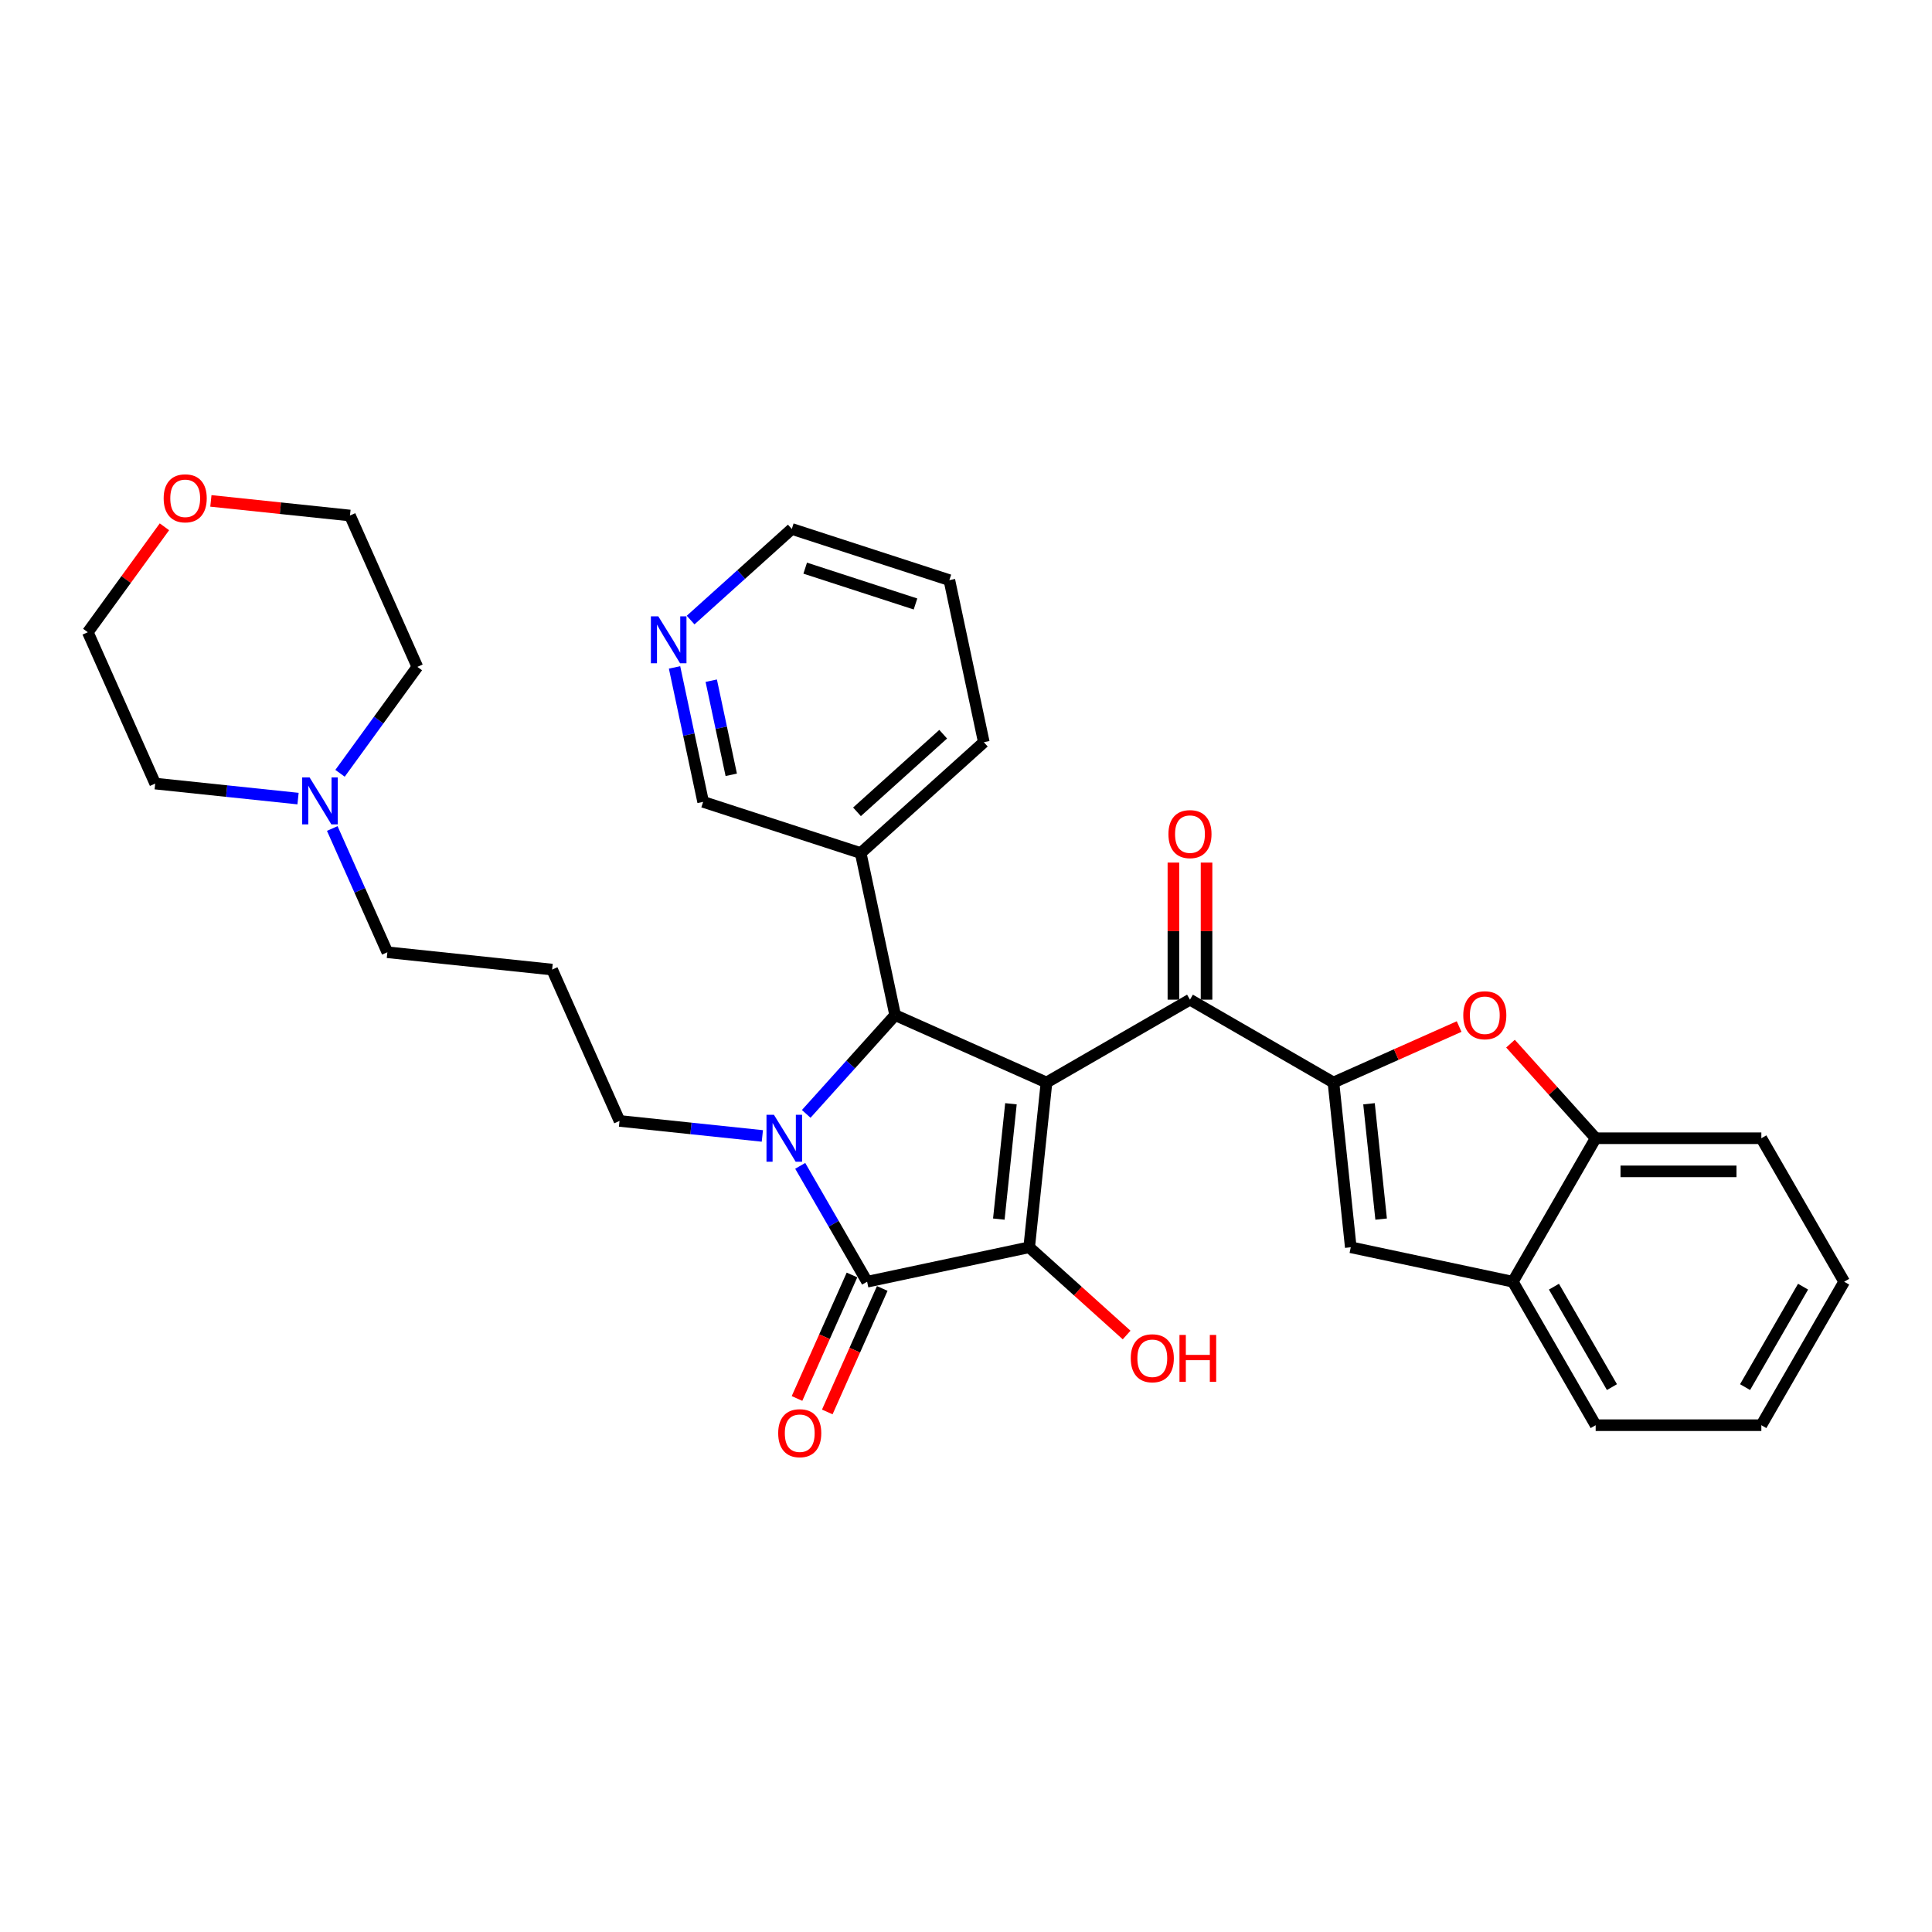 <?xml version='1.0' encoding='iso-8859-1'?>
<svg version='1.1' baseProfile='full'
              xmlns='http://www.w3.org/2000/svg'
                      xmlns:rdkit='http://www.rdkit.org/xml'
                      xmlns:xlink='http://www.w3.org/1999/xlink'
                  xml:space='preserve'
width='1000px' height='1000px' viewBox='0 0 1000 1000'>
<!-- END OF HEADER -->
<rect style='opacity:1.0;fill:#FFFFFF;stroke:none' width='1000' height='1000' x='0' y='0'> </rect>
<path class='bond-1' d='M 541.665,560.304 L 532.701,645.588' style='fill:none;fill-rule:evenodd;stroke:#000000;stroke-width:6px;stroke-linecap:butt;stroke-linejoin:miter;stroke-opacity:1' />
<path class='bond-1' d='M 523.263,571.304 L 516.989,631.003' style='fill:none;fill-rule:evenodd;stroke:#000000;stroke-width:6px;stroke-linecap:butt;stroke-linejoin:miter;stroke-opacity:1' />
<path class='bond-3' d='M 541.665,560.304 L 463.325,525.425' style='fill:none;fill-rule:evenodd;stroke:#000000;stroke-width:6px;stroke-linecap:butt;stroke-linejoin:miter;stroke-opacity:1' />
<path class='bond-5' d='M 541.665,560.304 L 615.929,517.427' style='fill:none;fill-rule:evenodd;stroke:#000000;stroke-width:6px;stroke-linecap:butt;stroke-linejoin:miter;stroke-opacity:1' />
<path class='bond-0' d='M 417.298,576.543 L 440.311,550.984' style='fill:none;fill-rule:evenodd;stroke:#0000FF;stroke-width:6px;stroke-linecap:butt;stroke-linejoin:miter;stroke-opacity:1' />
<path class='bond-0' d='M 440.311,550.984 L 463.325,525.425' style='fill:none;fill-rule:evenodd;stroke:#000000;stroke-width:6px;stroke-linecap:butt;stroke-linejoin:miter;stroke-opacity:1' />
<path class='bond-16' d='M 394.59,587.959 L 357.625,584.074' style='fill:none;fill-rule:evenodd;stroke:#0000FF;stroke-width:6px;stroke-linecap:butt;stroke-linejoin:miter;stroke-opacity:1' />
<path class='bond-16' d='M 357.625,584.074 L 320.66,580.189' style='fill:none;fill-rule:evenodd;stroke:#000000;stroke-width:6px;stroke-linecap:butt;stroke-linejoin:miter;stroke-opacity:1' />
<path class='bond-32' d='M 414.192,603.439 L 431.507,633.428' style='fill:none;fill-rule:evenodd;stroke:#0000FF;stroke-width:6px;stroke-linecap:butt;stroke-linejoin:miter;stroke-opacity:1' />
<path class='bond-32' d='M 431.507,633.428 L 448.821,663.417' style='fill:none;fill-rule:evenodd;stroke:#000000;stroke-width:6px;stroke-linecap:butt;stroke-linejoin:miter;stroke-opacity:1' />
<path class='bond-2' d='M 532.701,645.588 L 448.821,663.417' style='fill:none;fill-rule:evenodd;stroke:#000000;stroke-width:6px;stroke-linecap:butt;stroke-linejoin:miter;stroke-opacity:1' />
<path class='bond-14' d='M 532.701,645.588 L 557.919,668.294' style='fill:none;fill-rule:evenodd;stroke:#000000;stroke-width:6px;stroke-linecap:butt;stroke-linejoin:miter;stroke-opacity:1' />
<path class='bond-14' d='M 557.919,668.294 L 583.136,691.001' style='fill:none;fill-rule:evenodd;stroke:#FF0000;stroke-width:6px;stroke-linecap:butt;stroke-linejoin:miter;stroke-opacity:1' />
<path class='bond-11' d='M 440.987,659.93 L 426.758,691.888' style='fill:none;fill-rule:evenodd;stroke:#000000;stroke-width:6px;stroke-linecap:butt;stroke-linejoin:miter;stroke-opacity:1' />
<path class='bond-11' d='M 426.758,691.888 L 412.53,723.846' style='fill:none;fill-rule:evenodd;stroke:#FF0000;stroke-width:6px;stroke-linecap:butt;stroke-linejoin:miter;stroke-opacity:1' />
<path class='bond-11' d='M 456.655,666.905 L 442.426,698.863' style='fill:none;fill-rule:evenodd;stroke:#000000;stroke-width:6px;stroke-linecap:butt;stroke-linejoin:miter;stroke-opacity:1' />
<path class='bond-11' d='M 442.426,698.863 L 428.198,730.822' style='fill:none;fill-rule:evenodd;stroke:#FF0000;stroke-width:6px;stroke-linecap:butt;stroke-linejoin:miter;stroke-opacity:1' />
<path class='bond-10' d='M 463.325,525.425 L 445.495,441.545' style='fill:none;fill-rule:evenodd;stroke:#000000;stroke-width:6px;stroke-linecap:butt;stroke-linejoin:miter;stroke-opacity:1' />
<path class='bond-4' d='M 690.194,560.304 L 615.929,517.427' style='fill:none;fill-rule:evenodd;stroke:#000000;stroke-width:6px;stroke-linecap:butt;stroke-linejoin:miter;stroke-opacity:1' />
<path class='bond-6' d='M 690.194,560.304 L 722.718,545.824' style='fill:none;fill-rule:evenodd;stroke:#000000;stroke-width:6px;stroke-linecap:butt;stroke-linejoin:miter;stroke-opacity:1' />
<path class='bond-6' d='M 722.718,545.824 L 755.243,531.343' style='fill:none;fill-rule:evenodd;stroke:#FF0000;stroke-width:6px;stroke-linecap:butt;stroke-linejoin:miter;stroke-opacity:1' />
<path class='bond-7' d='M 690.194,560.304 L 699.158,645.588' style='fill:none;fill-rule:evenodd;stroke:#000000;stroke-width:6px;stroke-linecap:butt;stroke-linejoin:miter;stroke-opacity:1' />
<path class='bond-7' d='M 708.596,571.304 L 714.87,631.003' style='fill:none;fill-rule:evenodd;stroke:#000000;stroke-width:6px;stroke-linecap:butt;stroke-linejoin:miter;stroke-opacity:1' />
<path class='bond-13' d='M 624.505,517.427 L 624.505,481.951' style='fill:none;fill-rule:evenodd;stroke:#000000;stroke-width:6px;stroke-linecap:butt;stroke-linejoin:miter;stroke-opacity:1' />
<path class='bond-13' d='M 624.505,481.951 L 624.505,446.475' style='fill:none;fill-rule:evenodd;stroke:#FF0000;stroke-width:6px;stroke-linecap:butt;stroke-linejoin:miter;stroke-opacity:1' />
<path class='bond-13' d='M 607.354,517.427 L 607.354,481.951' style='fill:none;fill-rule:evenodd;stroke:#000000;stroke-width:6px;stroke-linecap:butt;stroke-linejoin:miter;stroke-opacity:1' />
<path class='bond-13' d='M 607.354,481.951 L 607.354,446.475' style='fill:none;fill-rule:evenodd;stroke:#FF0000;stroke-width:6px;stroke-linecap:butt;stroke-linejoin:miter;stroke-opacity:1' />
<path class='bond-8' d='M 781.826,540.187 L 803.871,564.67' style='fill:none;fill-rule:evenodd;stroke:#FF0000;stroke-width:6px;stroke-linecap:butt;stroke-linejoin:miter;stroke-opacity:1' />
<path class='bond-8' d='M 803.871,564.67 L 825.915,589.153' style='fill:none;fill-rule:evenodd;stroke:#000000;stroke-width:6px;stroke-linecap:butt;stroke-linejoin:miter;stroke-opacity:1' />
<path class='bond-9' d='M 699.158,645.588 L 783.038,663.417' style='fill:none;fill-rule:evenodd;stroke:#000000;stroke-width:6px;stroke-linecap:butt;stroke-linejoin:miter;stroke-opacity:1' />
<path class='bond-23' d='M 825.915,589.153 L 911.669,589.153' style='fill:none;fill-rule:evenodd;stroke:#000000;stroke-width:6px;stroke-linecap:butt;stroke-linejoin:miter;stroke-opacity:1' />
<path class='bond-23' d='M 838.778,606.303 L 898.806,606.303' style='fill:none;fill-rule:evenodd;stroke:#000000;stroke-width:6px;stroke-linecap:butt;stroke-linejoin:miter;stroke-opacity:1' />
<path class='bond-33' d='M 825.915,589.153 L 783.038,663.417' style='fill:none;fill-rule:evenodd;stroke:#000000;stroke-width:6px;stroke-linecap:butt;stroke-linejoin:miter;stroke-opacity:1' />
<path class='bond-24' d='M 783.038,663.417 L 825.915,737.682' style='fill:none;fill-rule:evenodd;stroke:#000000;stroke-width:6px;stroke-linecap:butt;stroke-linejoin:miter;stroke-opacity:1' />
<path class='bond-24' d='M 804.322,665.982 L 834.336,717.967' style='fill:none;fill-rule:evenodd;stroke:#000000;stroke-width:6px;stroke-linecap:butt;stroke-linejoin:miter;stroke-opacity:1' />
<path class='bond-19' d='M 445.495,441.545 L 363.939,415.046' style='fill:none;fill-rule:evenodd;stroke:#000000;stroke-width:6px;stroke-linecap:butt;stroke-linejoin:miter;stroke-opacity:1' />
<path class='bond-25' d='M 445.495,441.545 L 509.223,384.165' style='fill:none;fill-rule:evenodd;stroke:#000000;stroke-width:6px;stroke-linecap:butt;stroke-linejoin:miter;stroke-opacity:1' />
<path class='bond-25' d='M 443.578,420.193 L 488.188,380.026' style='fill:none;fill-rule:evenodd;stroke:#000000;stroke-width:6px;stroke-linecap:butt;stroke-linejoin:miter;stroke-opacity:1' />
<path class='bond-12' d='M 171.979,428.832 L 186.238,460.858' style='fill:none;fill-rule:evenodd;stroke:#0000FF;stroke-width:6px;stroke-linecap:butt;stroke-linejoin:miter;stroke-opacity:1' />
<path class='bond-12' d='M 186.238,460.858 L 200.497,492.885' style='fill:none;fill-rule:evenodd;stroke:#000000;stroke-width:6px;stroke-linecap:butt;stroke-linejoin:miter;stroke-opacity:1' />
<path class='bond-21' d='M 154.264,413.352 L 117.299,409.467' style='fill:none;fill-rule:evenodd;stroke:#0000FF;stroke-width:6px;stroke-linecap:butt;stroke-linejoin:miter;stroke-opacity:1' />
<path class='bond-21' d='M 117.299,409.467 L 80.334,405.581' style='fill:none;fill-rule:evenodd;stroke:#000000;stroke-width:6px;stroke-linecap:butt;stroke-linejoin:miter;stroke-opacity:1' />
<path class='bond-22' d='M 175.998,400.259 L 196.01,372.714' style='fill:none;fill-rule:evenodd;stroke:#0000FF;stroke-width:6px;stroke-linecap:butt;stroke-linejoin:miter;stroke-opacity:1' />
<path class='bond-22' d='M 196.01,372.714 L 216.023,345.169' style='fill:none;fill-rule:evenodd;stroke:#000000;stroke-width:6px;stroke-linecap:butt;stroke-linejoin:miter;stroke-opacity:1' />
<path class='bond-15' d='M 349.146,345.453 L 356.542,380.249' style='fill:none;fill-rule:evenodd;stroke:#0000FF;stroke-width:6px;stroke-linecap:butt;stroke-linejoin:miter;stroke-opacity:1' />
<path class='bond-15' d='M 356.542,380.249 L 363.939,415.046' style='fill:none;fill-rule:evenodd;stroke:#000000;stroke-width:6px;stroke-linecap:butt;stroke-linejoin:miter;stroke-opacity:1' />
<path class='bond-15' d='M 368.141,352.326 L 373.318,376.683' style='fill:none;fill-rule:evenodd;stroke:#0000FF;stroke-width:6px;stroke-linecap:butt;stroke-linejoin:miter;stroke-opacity:1' />
<path class='bond-15' d='M 373.318,376.683 L 378.496,401.041' style='fill:none;fill-rule:evenodd;stroke:#000000;stroke-width:6px;stroke-linecap:butt;stroke-linejoin:miter;stroke-opacity:1' />
<path class='bond-34' d='M 357.463,320.943 L 383.65,297.364' style='fill:none;fill-rule:evenodd;stroke:#0000FF;stroke-width:6px;stroke-linecap:butt;stroke-linejoin:miter;stroke-opacity:1' />
<path class='bond-34' d='M 383.65,297.364 L 409.837,273.786' style='fill:none;fill-rule:evenodd;stroke:#000000;stroke-width:6px;stroke-linecap:butt;stroke-linejoin:miter;stroke-opacity:1' />
<path class='bond-18' d='M 320.66,580.189 L 285.781,501.849' style='fill:none;fill-rule:evenodd;stroke:#000000;stroke-width:6px;stroke-linecap:butt;stroke-linejoin:miter;stroke-opacity:1' />
<path class='bond-17' d='M 109.151,259.262 L 145.147,263.046' style='fill:none;fill-rule:evenodd;stroke:#FF0000;stroke-width:6px;stroke-linecap:butt;stroke-linejoin:miter;stroke-opacity:1' />
<path class='bond-17' d='M 145.147,263.046 L 181.143,266.829' style='fill:none;fill-rule:evenodd;stroke:#000000;stroke-width:6px;stroke-linecap:butt;stroke-linejoin:miter;stroke-opacity:1' />
<path class='bond-36' d='M 85.106,272.666 L 65.28,299.954' style='fill:none;fill-rule:evenodd;stroke:#FF0000;stroke-width:6px;stroke-linecap:butt;stroke-linejoin:miter;stroke-opacity:1' />
<path class='bond-36' d='M 65.28,299.954 L 45.455,327.242' style='fill:none;fill-rule:evenodd;stroke:#000000;stroke-width:6px;stroke-linecap:butt;stroke-linejoin:miter;stroke-opacity:1' />
<path class='bond-20' d='M 285.781,501.849 L 200.497,492.885' style='fill:none;fill-rule:evenodd;stroke:#000000;stroke-width:6px;stroke-linecap:butt;stroke-linejoin:miter;stroke-opacity:1' />
<path class='bond-28' d='M 80.334,405.581 L 45.455,327.242' style='fill:none;fill-rule:evenodd;stroke:#000000;stroke-width:6px;stroke-linecap:butt;stroke-linejoin:miter;stroke-opacity:1' />
<path class='bond-27' d='M 216.023,345.169 L 181.143,266.829' style='fill:none;fill-rule:evenodd;stroke:#000000;stroke-width:6px;stroke-linecap:butt;stroke-linejoin:miter;stroke-opacity:1' />
<path class='bond-30' d='M 911.669,589.153 L 954.545,663.417' style='fill:none;fill-rule:evenodd;stroke:#000000;stroke-width:6px;stroke-linecap:butt;stroke-linejoin:miter;stroke-opacity:1' />
<path class='bond-31' d='M 825.915,737.682 L 911.669,737.682' style='fill:none;fill-rule:evenodd;stroke:#000000;stroke-width:6px;stroke-linecap:butt;stroke-linejoin:miter;stroke-opacity:1' />
<path class='bond-29' d='M 509.223,384.165 L 491.394,300.285' style='fill:none;fill-rule:evenodd;stroke:#000000;stroke-width:6px;stroke-linecap:butt;stroke-linejoin:miter;stroke-opacity:1' />
<path class='bond-26' d='M 409.837,273.786 L 491.394,300.285' style='fill:none;fill-rule:evenodd;stroke:#000000;stroke-width:6px;stroke-linecap:butt;stroke-linejoin:miter;stroke-opacity:1' />
<path class='bond-26' d='M 416.771,294.072 L 473.86,312.621' style='fill:none;fill-rule:evenodd;stroke:#000000;stroke-width:6px;stroke-linecap:butt;stroke-linejoin:miter;stroke-opacity:1' />
<path class='bond-35' d='M 954.545,663.417 L 911.669,737.682' style='fill:none;fill-rule:evenodd;stroke:#000000;stroke-width:6px;stroke-linecap:butt;stroke-linejoin:miter;stroke-opacity:1' />
<path class='bond-35' d='M 933.261,665.982 L 903.247,717.967' style='fill:none;fill-rule:evenodd;stroke:#000000;stroke-width:6px;stroke-linecap:butt;stroke-linejoin:miter;stroke-opacity:1' />
<path  class='atom-1' d='M 400.576 577.01
L 408.534 589.873
Q 409.323 591.142, 410.592 593.44
Q 411.861 595.738, 411.93 595.876
L 411.93 577.01
L 415.154 577.01
L 415.154 601.295
L 411.827 601.295
L 403.286 587.232
Q 402.291 585.585, 401.228 583.699
Q 400.199 581.812, 399.89 581.229
L 399.89 601.295
L 396.734 601.295
L 396.734 577.01
L 400.576 577.01
' fill='#0000FF'/>
<path  class='atom-7' d='M 757.386 525.494
Q 757.386 519.662, 760.268 516.404
Q 763.149 513.145, 768.534 513.145
Q 773.92 513.145, 776.801 516.404
Q 779.682 519.662, 779.682 525.494
Q 779.682 531.394, 776.767 534.755
Q 773.851 538.082, 768.534 538.082
Q 763.183 538.082, 760.268 534.755
Q 757.386 531.428, 757.386 525.494
M 768.534 535.338
Q 772.239 535.338, 774.228 532.868
Q 776.252 530.364, 776.252 525.494
Q 776.252 520.726, 774.228 518.325
Q 772.239 515.889, 768.534 515.889
Q 764.83 515.889, 762.806 518.29
Q 760.817 520.691, 760.817 525.494
Q 760.817 530.399, 762.806 532.868
Q 764.83 535.338, 768.534 535.338
' fill='#FF0000'/>
<path  class='atom-12' d='M 402.794 741.826
Q 402.794 735.995, 405.675 732.736
Q 408.556 729.477, 413.942 729.477
Q 419.327 729.477, 422.208 732.736
Q 425.09 735.995, 425.09 741.826
Q 425.09 747.726, 422.174 751.087
Q 419.259 754.415, 413.942 754.415
Q 408.591 754.415, 405.675 751.087
Q 402.794 747.76, 402.794 741.826
M 413.942 751.671
Q 417.646 751.671, 419.636 749.201
Q 421.66 746.697, 421.66 741.826
Q 421.66 737.058, 419.636 734.657
Q 417.646 732.222, 413.942 732.222
Q 410.237 732.222, 408.213 734.623
Q 406.224 737.024, 406.224 741.826
Q 406.224 746.731, 408.213 749.201
Q 410.237 751.671, 413.942 751.671
' fill='#FF0000'/>
<path  class='atom-13' d='M 160.25 402.402
L 168.207 415.266
Q 168.996 416.535, 170.266 418.833
Q 171.535 421.131, 171.603 421.268
L 171.603 402.402
L 174.828 402.402
L 174.828 426.688
L 171.5 426.688
L 162.959 412.624
Q 161.965 410.978, 160.901 409.091
Q 159.872 407.205, 159.564 406.622
L 159.564 426.688
L 156.408 426.688
L 156.408 402.402
L 160.25 402.402
' fill='#0000FF'/>
<path  class='atom-14' d='M 604.781 431.742
Q 604.781 425.911, 607.663 422.652
Q 610.544 419.394, 615.929 419.394
Q 621.315 419.394, 624.196 422.652
Q 627.077 425.911, 627.077 431.742
Q 627.077 437.642, 624.162 441.004
Q 621.246 444.331, 615.929 444.331
Q 610.578 444.331, 607.663 441.004
Q 604.781 437.676, 604.781 431.742
M 615.929 441.587
Q 619.634 441.587, 621.624 439.117
Q 623.647 436.613, 623.647 431.742
Q 623.647 426.974, 621.624 424.573
Q 619.634 422.138, 615.929 422.138
Q 612.225 422.138, 610.201 424.539
Q 608.212 426.94, 608.212 431.742
Q 608.212 436.647, 610.201 439.117
Q 612.225 441.587, 615.929 441.587
' fill='#FF0000'/>
<path  class='atom-15' d='M 585.28 703.037
Q 585.28 697.206, 588.162 693.947
Q 591.043 690.689, 596.428 690.689
Q 601.814 690.689, 604.695 693.947
Q 607.576 697.206, 607.576 703.037
Q 607.576 708.937, 604.661 712.299
Q 601.745 715.626, 596.428 715.626
Q 591.077 715.626, 588.162 712.299
Q 585.28 708.971, 585.28 703.037
M 596.428 712.882
Q 600.133 712.882, 602.122 710.412
Q 604.146 707.908, 604.146 703.037
Q 604.146 698.269, 602.122 695.868
Q 600.133 693.433, 596.428 693.433
Q 592.724 693.433, 590.7 695.834
Q 588.71 698.235, 588.71 703.037
Q 588.71 707.942, 590.7 710.412
Q 592.724 712.882, 596.428 712.882
' fill='#FF0000'/>
<path  class='atom-15' d='M 610.492 690.963
L 613.785 690.963
L 613.785 701.288
L 626.202 701.288
L 626.202 690.963
L 629.495 690.963
L 629.495 715.249
L 626.202 715.249
L 626.202 704.032
L 613.785 704.032
L 613.785 715.249
L 610.492 715.249
L 610.492 690.963
' fill='#FF0000'/>
<path  class='atom-16' d='M 340.741 319.023
L 348.699 331.886
Q 349.488 333.156, 350.757 335.454
Q 352.026 337.752, 352.095 337.889
L 352.095 319.023
L 355.319 319.023
L 355.319 343.309
L 351.992 343.309
L 343.451 329.245
Q 342.456 327.599, 341.393 325.712
Q 340.364 323.825, 340.055 323.242
L 340.055 343.309
L 336.9 343.309
L 336.9 319.023
L 340.741 319.023
' fill='#0000FF'/>
<path  class='atom-18' d='M 84.711 257.934
Q 84.711 252.103, 87.593 248.844
Q 90.474 245.585, 95.859 245.585
Q 101.245 245.585, 104.126 248.844
Q 107.007 252.103, 107.007 257.934
Q 107.007 263.834, 104.092 267.195
Q 101.176 270.523, 95.859 270.523
Q 90.508 270.523, 87.593 267.195
Q 84.711 263.868, 84.711 257.934
M 95.859 267.778
Q 99.564 267.778, 101.553 265.309
Q 103.577 262.805, 103.577 257.934
Q 103.577 253.166, 101.553 250.765
Q 99.564 248.329, 95.859 248.329
Q 92.155 248.329, 90.131 250.731
Q 88.141 253.132, 88.141 257.934
Q 88.141 262.839, 90.131 265.309
Q 92.155 267.778, 95.859 267.778
' fill='#FF0000'/>
</svg>
